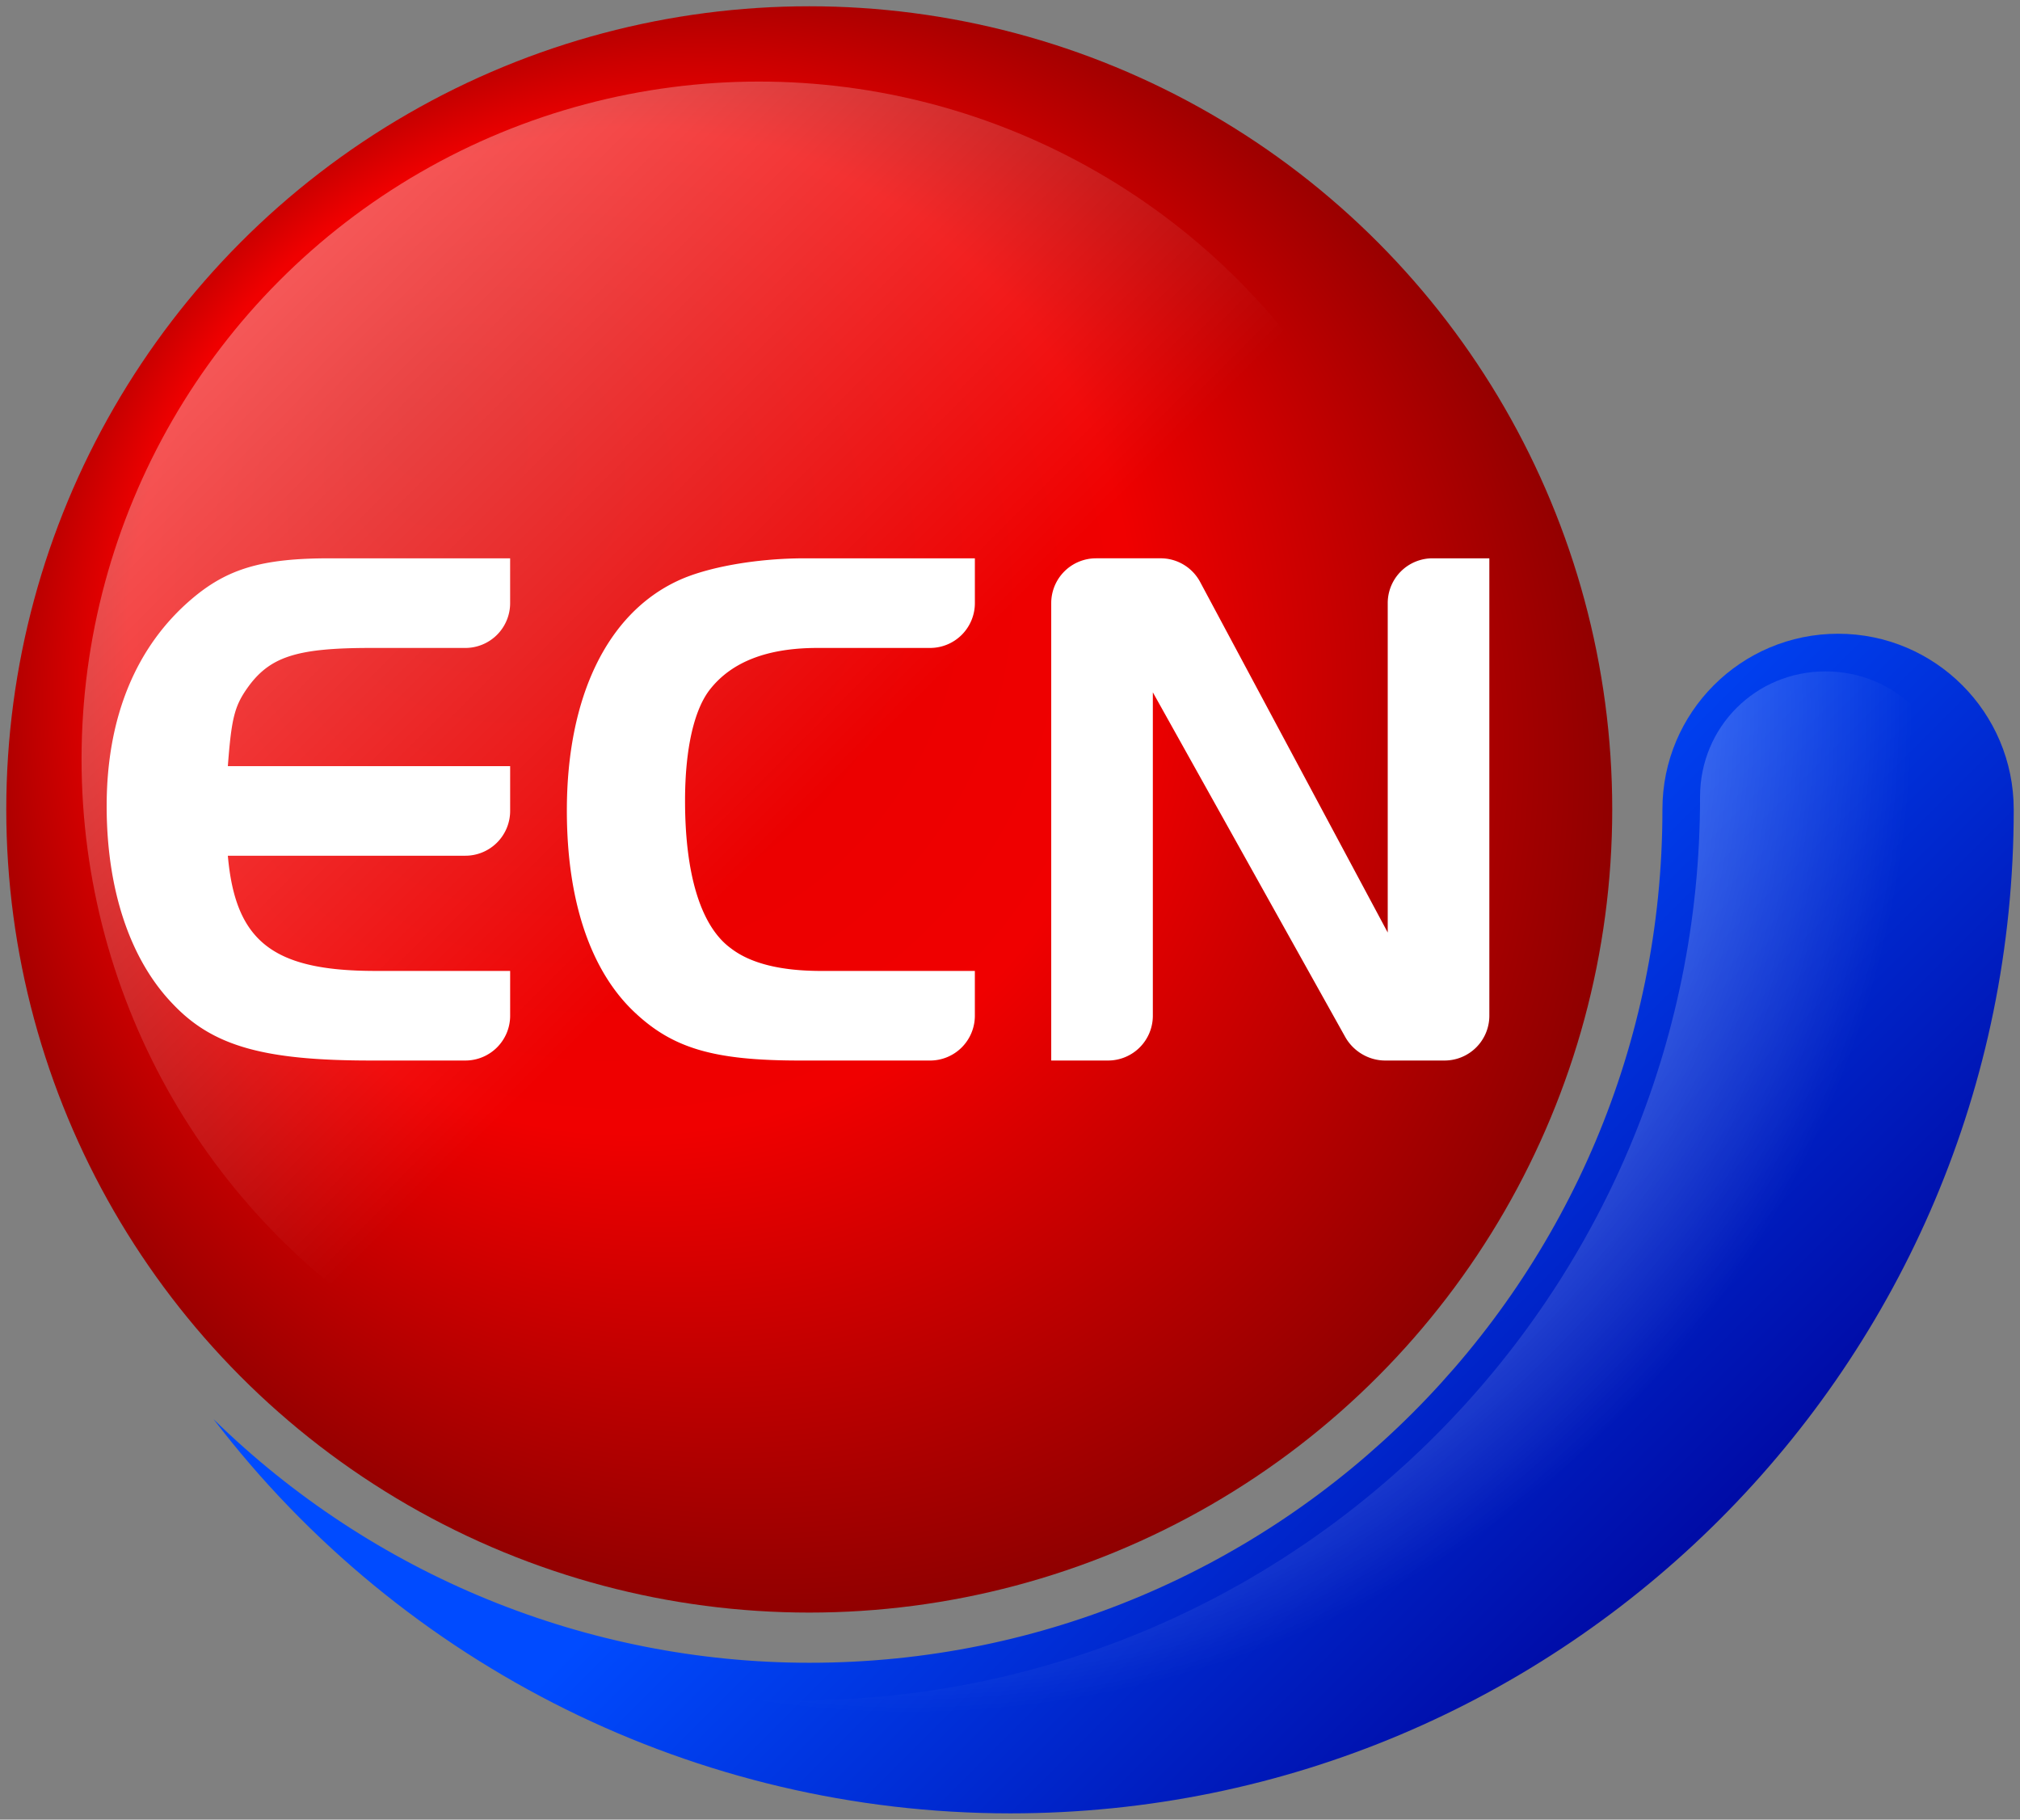 <?xml version="1.0" encoding="UTF-8" standalone="no"?>
<!-- Created with Inkscape (http://www.inkscape.org/) -->

<svg
   xmlns:svg="http://www.w3.org/2000/svg"
   xmlns="http://www.w3.org/2000/svg"
   xmlns:xlink="http://www.w3.org/1999/xlink"
   xmlns:sodipodi="http://sodipodi.sourceforge.net/DTD/sodipodi-0.dtd"
   xmlns:inkscape="http://www.inkscape.org/namespaces/inkscape"
   width="161"
   height="145"
   viewBox="0 0 161 145"
   id="svg2"
   version="1.1"
   inkscape:version="0.91 r13725"
   sodipodi:docname="A.svg">
  <rect x="0" y="0" width="161" height="145" fill="#808080" stroke="none"/>
  <defs
     id="defs4">
    <linearGradient
       inkscape:collect="always"
       id="linearGradient4292">
      <stop
         style="stop-color:#ffffff;stop-opacity:0.392"
         offset="0"
         id="stop4294" />
      <stop
         id="stop4300"
         offset="0.6"
         style="stop-color:#ffffff;stop-opacity:0.392" />
      <stop
         style="stop-color:#ffffff;stop-opacity:0"
         offset="1"
         id="stop4296" />
    </linearGradient>
    <linearGradient
       id="linearGradient4270"
       inkscape:collect="always">
      <stop
         id="stop4272"
         offset="0"
         style="stop-color:#004bff;stop-opacity:1" />
      <stop
         id="stop4274"
         offset="1"
         style="stop-color:#000096;stop-opacity:1" />
    </linearGradient>
    <linearGradient
       id="linearGradient4209"
       inkscape:collect="always">
      <stop
         id="stop4211"
         offset="0"
         style="stop-color:#e10000;stop-opacity:1" />
      <stop
         style="stop-color:#f00000;stop-opacity:1"
         offset="0.556"
         id="stop4213" />
      <stop
         id="stop4215"
         offset="1"
         style="stop-color:#7d0000;stop-opacity:1" />
    </linearGradient>
    <linearGradient
       id="linearGradient5520"
       inkscape:collect="always">
      <stop
         id="stop5522"
         offset="0"
         style="stop-color:#ffffff;stop-opacity:0.392" />
      <stop
         id="stop5526"
         offset="1"
         style="stop-color:#ffffff;stop-opacity:0" />
    </linearGradient>
    <linearGradient
       inkscape:collect="always"
       xlink:href="#linearGradient5520"
       id="linearGradient5518"
       x1="428.352"
       y1="-19.648"
       x2="485.241"
       y2="37.241"
       gradientUnits="userSpaceOnUse"
       gradientTransform="matrix(0.844,0,0,0.844,-344.922,33.078)" />
    <linearGradient
       inkscape:collect="always"
       xlink:href="#linearGradient4270"
       id="linearGradient4167"
       gradientUnits="userSpaceOnUse"
       gradientTransform="translate(-416,32)"
       x1="512.5"
       y1="48.5"
       x2="560.5"
       y2="96.5" />
    <radialGradient
       inkscape:collect="always"
       xlink:href="#linearGradient4209"
       id="radialGradient4169"
       gradientUnits="userSpaceOnUse"
       gradientTransform="matrix(1.125,2.0831289e-7,-2.0831304e-7,1.125,-461.148,81.937)"
       cx="467.243"
       cy="-15.5"
       fx="438.799"
       fy="-43.944"
       r="64" />
    <radialGradient
       inkscape:collect="always"
       xlink:href="#linearGradient4292"
       id="radialGradient4298"
       cx="-178.837"
       cy="53.665"
       fx="-178.837"
       fy="53.665"
       r="51.294"
       gradientTransform="matrix(1.56,0,0,1.56,351.421,-27.198)"
       gradientUnits="userSpaceOnUse" />
  </defs>
  <sodipodi:namedview
     id="base"
     pagecolor="#ffffff"
     bordercolor="#666666"
     borderopacity="1.0"
     inkscape:pageopacity="0.0"
     inkscape:pageshadow="2"
     inkscape:zoom="1.4016105"
     inkscape:cx="-9.4811706"
     inkscape:cy="42.717279"
     inkscape:document-units="px"
     inkscape:current-layer="svg2"
     showgrid="true"
     inkscape:object-nodes="true"
     inkscape:snap-smooth-nodes="true"
     showguides="false"
     fit-margin-top="1"
     fit-margin-left="1"
     fit-margin-right="1"
     fit-margin-bottom="1"
     inkscape:window-width="1366"
     inkscape:window-height="705"
     inkscape:window-x="-8"
     inkscape:window-y="-8"
     inkscape:window-maximized="1"
     inkscape:snap-page="false"
     inkscape:snap-bbox="false"
     inkscape:snap-global="true"
     inkscape:snap-grids="true"
     inkscape:snap-object-midpoints="true"
     inkscape:snap-center="false"
     inkscape:snap-text-baseline="true"
     inkscape:snap-to-guides="false"
     units="px"
     inkscape:snap-intersection-paths="true">
    <inkscape:grid
       type="xygrid"
       id="grid4000"
       empspacing="8"
       spacingx="1"
       spacingy="1"
       originx="0.5"
       originy="0.5" />
  </sodipodi:namedview>
  <circle
     r="64"
     cy="64.5"
     cx="64.5"
     id="circle4165"
     style="opacity:1;fill:url(#radialGradient4169);fill-opacity:1;stroke:none;stroke-width:32;stroke-linecap:butt;stroke-linejoin:miter;stroke-miterlimit:4;stroke-dasharray:none;stroke-dashoffset:0;stroke-opacity:1" />
  <path
     sodipodi:nodetypes="ssccsss"
     inkscape:connector-curvature="0"
     id="path4163"
     d="m 146.5,50.5 c -7.732,-5e-6 -14.004,6.268 -14,14 0.019,37.555 -30.445,68.016 -68,68 -17.757,-0.008 -34.8,-6.993 -47.486,-19.418 15.12,19.781 38.588,31.41 63.486,31.418 44.183,0.015 80.016,-35.817 80,-80 -0.003,-7.732 -6.268,-14 -14,-14 z"
     style="opacity:1;fill:url(#linearGradient4167);fill-opacity:1;stroke:none;stroke-width:32;stroke-linecap:butt;stroke-linejoin:miter;stroke-miterlimit:4;stroke-dasharray:none;stroke-dashoffset:0;stroke-opacity:1" />
  <circle
     r="54"
     cy="60.5"
     cx="60.5"
     id="circle5516"
     style="opacity:1;fill:url(#linearGradient5518);fill-opacity:1;stroke:none;stroke-width:32;stroke-linecap:butt;stroke-linejoin:miter;stroke-miterlimit:4;stroke-dasharray:none;stroke-dashoffset:0;stroke-opacity:1" />
  <path
     style="font-style:normal;font-weight:normal;font-size:43.931px;line-height:125%;font-family:sans-serif;letter-spacing:0px;word-spacing:0px;fill:#ffffff;fill-opacity:1;stroke:none;stroke-width:1px;stroke-linecap:butt;stroke-linejoin:miter;stroke-opacity:1"
     d="m 26.26,44.49 c -5.4,0 -8.16,0.84 -10.98,3.24 -4.44,3.78 -6.779,9.42 -6.779,16.5 0,6.66 1.859,12.239 5.279,15.779 3.18,3.36 7.261,4.5 15.781,4.5 l 7.529,0 a 3.57,3.57 0 0 0 3.57,-3.57 l 0,-3.57 -10.74,0 c -8.16,0 -11.16,-2.34 -11.76,-9.18 l 18.93,0 a 3.57,3.57 0 0 0 3.57,-3.57 l 0,-3.568 -22.5,0 c 0.3,-3.96 0.54,-4.86 1.74,-6.48 1.74,-2.28 3.9,-2.939 9.66,-2.939 l 7.529,0 a 3.57,3.57 0 0 0 3.57,-3.57 l 0,-3.57 -14.4,0 z m 37.881,0 c -3.9,0 -7.861,0.721 -10.141,1.801 -5.64,2.64 -8.82,9.299 -8.82,18.299 0,7.14 1.859,12.661 5.279,15.961 3.12,3 6.42,3.959 13.32,3.959 l 10.35,0 a 3.57,3.57 0 0 0 3.57,-3.57 l 0,-3.57 -12.24,0 c -3.24,0 -5.639,-0.599 -7.199,-1.799 -2.4,-1.74 -3.66,-5.88 -3.66,-11.76 0,-4.14 0.721,-7.321 2.041,-8.941 1.74,-2.16 4.56,-3.238 8.52,-3.238 l 8.969,0 a 3.57,3.57 0 0 0 3.57,-3.57 l 0,-3.57 -13.559,0 z m 23.215,0 a 3.57,3.57 0 0 0 -3.57,3.57 l 0,36.449 4.529,0 a 3.57,3.57 0 0 0 3.57,-3.57 l 0,-25.77 15.328,27.453 c 0.641,1.149 1.872,1.887 3.188,1.887 l 4.734,0 a 3.57,3.57 0 0 0 3.57,-3.57 l 0,-36.449 -4.529,0 a 3.57,3.57 0 0 0 -3.57,3.57 l 0,26.25 -14.951,-27.934 c -0.621,-1.16 -1.829,-1.887 -3.145,-1.887 l -5.154,0 z"
     id="text4159"
     inkscape:connector-curvature="0" />
  <path
     style="opacity:1;fill:url(#radialGradient4298);fill-opacity:1;stroke:none;stroke-width:32;stroke-linecap:butt;stroke-linejoin:miter;stroke-miterlimit:4;stroke-dasharray:none;stroke-dashoffset:0;stroke-opacity:1"
     d="m 145.5,53.5 c -5.57,-4e-6 -10.003,4.43 -10,9.998 0.02,39.72 -32.283,72.019 -72.002,72.002 -3.571,-0.002 -7.096,-0.354 -10.586,-0.877 8.405,3.152 17.385,4.874 26.59,4.877 42.019,0.014 76.013,-33.979 75.998,-75.998 -0.002,-5.572 -4.43,-10.002 -10,-10.002 z"
     id="path4282"
     inkscape:connector-curvature="0" />
</svg>
